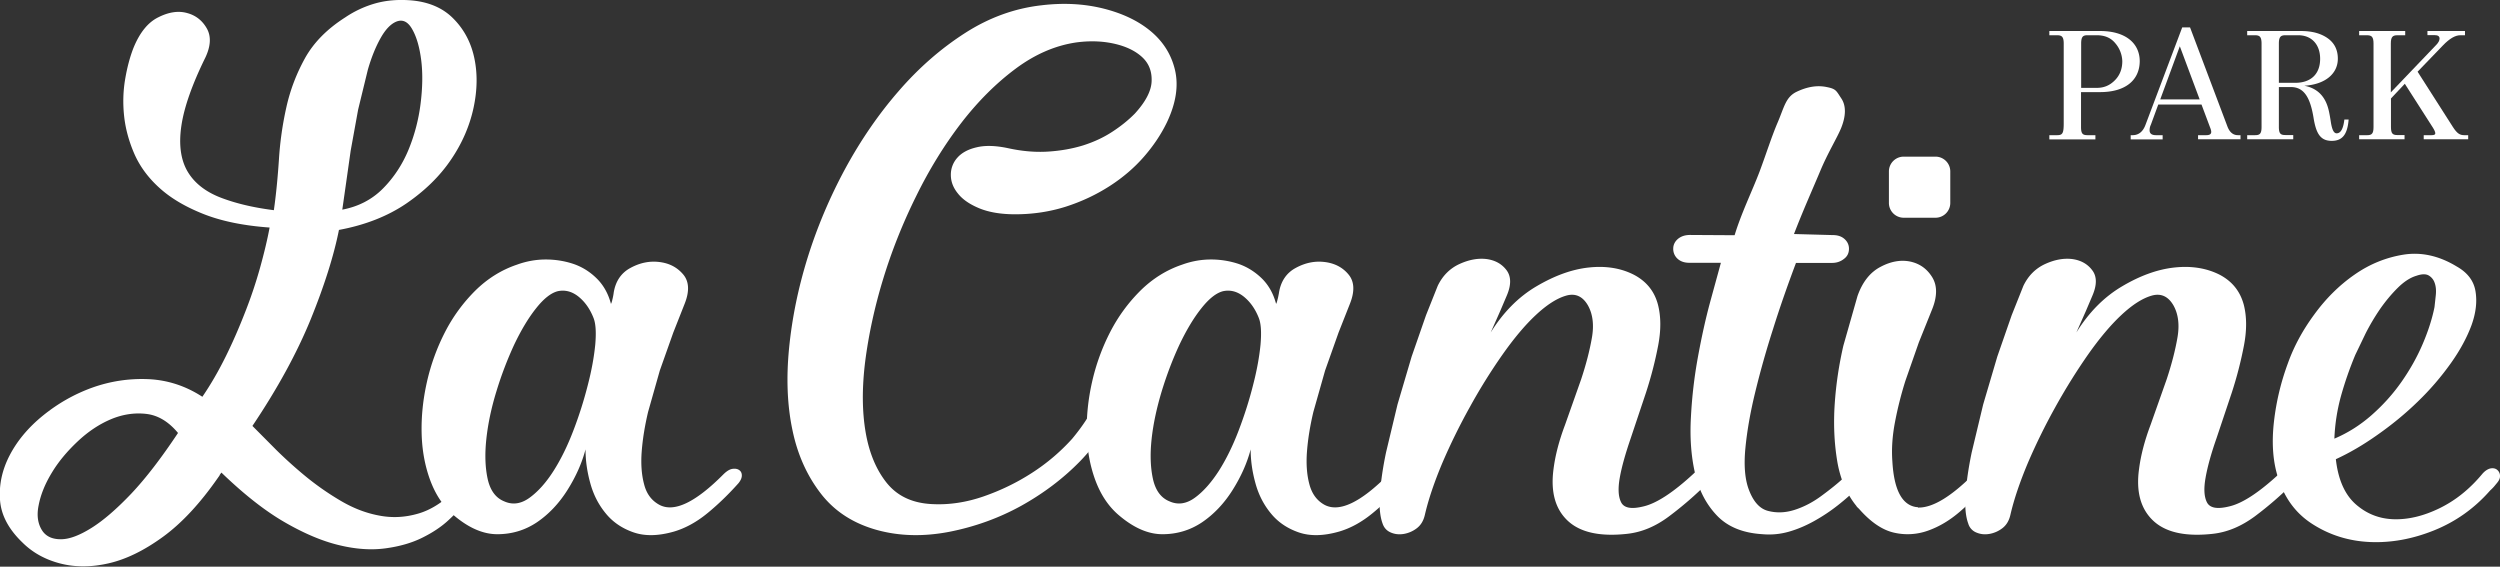 <svg xmlns="http://www.w3.org/2000/svg" width="375" height="85" fill="#fff" xmlns:v="https://vecta.io/nano"><rect width="100%" height="100%" fill="#333333" stroke="none"/><path d="M59.511 3.22c-.879.338-1.678 1.173-2.416 2.485s-1.378 2.882-1.917 4.751l-1.458 5.983-1.118 6.162-.759 5.347-.499 3.499c2.416-.457 4.453-1.511 6.091-3.161s2.916-3.598 3.834-5.805c.919-2.226 1.518-4.532 1.817-6.918s.34-4.552.1-6.5c-.24-1.928-.679-3.479-1.318-4.612-.639-1.173-1.418-1.57-2.356-1.232zM6.431 79.732c.599.795 1.518 1.173 2.776 1.153s2.756-.596 4.533-1.709 3.754-2.823 5.951-5.129c2.177-2.306 4.513-5.347 7.01-9.104-1.418-1.709-3.015-2.664-4.793-2.862s-3.555.08-5.292.815-3.415 1.849-4.993 3.34-2.876 3.041-3.874 4.711c-.999 1.65-1.658 3.28-1.957 4.87-.32 1.57-.1 2.882.639 3.916zm34.648-48.205c.34-2.385.579-4.91.759-7.574a50.15 50.15 0 0 1 1.118-7.872c.579-2.604 1.518-5.049 2.816-7.395 1.318-2.346 3.315-4.353 5.991-6.063A15.71 15.71 0 0 1 56.336.497C57.994.04 59.771-.099 61.728.06c2.616.239 4.713 1.133 6.291 2.743 1.578 1.59 2.616 3.538 3.115 5.844s.479 4.811-.1 7.514-1.698 5.307-3.375 7.772c-1.677 2.485-3.914 4.671-6.69 6.58-2.796 1.908-6.171 3.24-10.125 3.976-.799 3.996-2.237 8.488-4.274 13.497-2.057 5.009-4.953 10.317-8.707 15.903l3.615 3.638a65.8 65.8 0 0 0 4.573 4.095 41.51 41.51 0 0 0 5.192 3.578c1.817 1.054 3.675 1.769 5.592 2.127 1.917.378 3.834.298 5.791-.258 1.957-.537 3.854-1.749 5.751-3.618.2-.179.479-.298.799-.378.34-.08.639-.08.919 0 .26.079.399.298.399.636s-.2.835-.599 1.451c-.599.855-1.458 1.789-2.576 2.823-1.098 1.034-2.456 1.928-4.034 2.703s-3.415 1.292-5.492 1.57-4.373.139-6.91-.477c-2.516-.596-5.252-1.749-8.208-3.459s-6.111-4.194-9.466-7.434c-.2.278-.3.417-.26.378.04-.02-.04.099-.24.378-2.696 3.876-5.452 6.838-8.268 8.886s-5.532 3.379-8.168 3.976c-2.616.596-5.052.596-7.309 0s-4.114-1.65-5.592-3.121C1.298 79.394.16 77.267 0 74.981s.32-4.512 1.458-6.699 2.816-4.194 5.032-5.983 4.653-3.181 7.349-4.155c2.676-.954 5.472-1.391 8.368-1.272 2.876.119 5.612.994 8.148 2.644 1.278-1.868 2.456-3.916 3.535-6.103s2.037-4.413 2.916-6.679a67.73 67.73 0 0 0 2.217-6.62c.599-2.167 1.078-4.154 1.418-5.983-3.894-.278-7.189-.954-9.865-2.008s-4.893-2.346-6.59-3.876c-1.717-1.531-2.995-3.26-3.834-5.168-.819-1.889-1.338-3.797-1.538-5.705s-.14-3.737.16-5.506.719-3.34 1.258-4.711c.939-2.286 2.177-3.817 3.735-4.572 1.538-.775 2.976-.994 4.274-.636 1.298.338 2.297 1.113 2.976 2.306s.599 2.644-.2 4.353c-2.017 4.095-3.215 7.534-3.615 10.297s-.1 5.009.899 6.759c.999 1.729 2.636 3.041 4.893 3.936 2.237.875 4.933 1.531 8.088 1.928z"/><path d="M75.627 75.2c1.278.577 2.556.378 3.834-.557s2.476-2.286 3.575-4.015 2.097-3.757 2.976-6.063a60.41 60.41 0 0 0 2.157-6.798c.579-2.226.938-4.234 1.118-6.063.16-1.829.08-3.161-.26-4.015-.539-1.372-1.298-2.425-2.257-3.2-.978-.775-1.997-1.034-3.075-.815-.998.239-2.097 1.073-3.275 2.564-1.178 1.471-2.257 3.3-3.275 5.427a54.2 54.2 0 0 0-2.676 7.017c-.779 2.524-1.278 4.93-1.518 7.176s-.18 4.254.2 5.983c.379 1.71 1.198 2.843 2.476 3.359zm16.415-31.209c.26-1.769 1.118-3.041 2.516-3.797 1.418-.775 2.856-1.073 4.334-.895s2.656.775 3.575 1.849c.899 1.054.979 2.525.24 4.393l-1.718 4.353-2.017 5.685-1.757 6.202c-.499 2.107-.819 4.095-.959 5.944s-.02 3.499.359 4.91c.359 1.431 1.118 2.445 2.277 3.081 2.217 1.193 5.432-.338 9.666-4.612.479-.457.899-.716 1.318-.775.399-.06.739 0 .998.179s.4.437.4.815-.18.755-.499 1.153c-1.418 1.59-2.936 3.081-4.574 4.433-1.657 1.372-3.355 2.306-5.092 2.823-2.356.676-4.373.716-6.091.119s-3.115-1.55-4.174-2.862c-1.078-1.312-1.857-2.843-2.317-4.572-.479-1.749-.699-3.399-.699-5.009-.539 2.047-1.438 4.075-2.716 6.103s-2.816 3.638-4.573 4.831c-1.777 1.193-3.754 1.789-5.951 1.789-2.177 0-4.413-.994-6.71-3.002-1.478-1.312-2.596-3.041-3.375-5.168-.779-2.147-1.198-4.453-1.258-6.957s.2-5.089.799-7.733a31.51 31.51 0 0 1 2.716-7.474 24.59 24.59 0 0 1 4.533-6.202c1.817-1.789 3.894-3.101 6.251-3.896 1.418-.517 2.856-.775 4.334-.775s2.876.239 4.174.676c1.318.457 2.476 1.193 3.475 2.187s1.717 2.266 2.117 3.797c.06-.099.14-.298.2-.596a9.55 9.55 0 0 0 .2-.994zm72.492 16.002c.26-.636.579-1.034.959-1.232s.719-.239 1.018-.119.54.378.699.815c.18.437.16.934-.04 1.491-.878 2.862-2.596 5.586-5.132 8.21-2.556 2.624-5.512 4.85-8.867 6.719-3.355 1.849-6.949 3.141-10.784 3.896-3.834.736-7.429.656-10.784-.258-3.554-.974-6.39-2.783-8.467-5.467s-3.515-5.864-4.273-9.562c-.779-3.697-.939-7.792-.5-12.265s1.358-8.985 2.776-13.557c1.418-4.552 3.295-9.005 5.632-13.338 2.356-4.334 5.032-8.23 8.068-11.708 3.015-3.479 6.33-6.361 9.925-8.667s7.409-3.697 11.443-4.155c3.295-.398 6.37-.239 9.266.477 2.876.716 5.272 1.849 7.149 3.419s3.096 3.518 3.635 5.844c.539 2.346.14 4.93-1.198 7.772-.879 1.829-2.037 3.558-3.475 5.208s-3.156 3.121-5.133 4.393-4.153 2.306-6.55 3.081c-2.376.755-4.912 1.153-7.608 1.153-2.157 0-3.935-.298-5.392-.895-1.438-.596-2.517-1.332-3.216-2.226-.718-.875-1.058-1.809-1.058-2.783a3.79 3.79 0 0 1 .959-2.564c.639-.736 1.597-1.272 2.875-1.57 1.278-.318 2.856-.278 4.733.119 2.077.457 4.074.636 5.991.517s3.675-.437 5.292-.934c1.618-.517 3.076-1.193 4.374-2.047 1.318-.855 2.436-1.769 3.375-2.723 1.617-1.769 2.456-3.379 2.516-4.83s-.379-2.644-1.358-3.578-2.356-1.63-4.134-2.047-3.714-.497-5.791-.219c-3.155.457-6.191 1.769-9.106 3.936s-5.652 4.89-8.168 8.15c-2.517 3.28-4.793 6.957-6.79 11.033-2.017 4.075-3.655 8.21-4.933 12.404s-2.157 8.289-2.676 12.265c-.499 3.996-.479 7.554.06 10.695s1.618 5.685 3.215 7.653c1.618 1.968 3.894 3.002 6.85 3.121 2.476.119 5.013-.258 7.609-1.153 2.576-.894 5.012-2.067 7.309-3.558a29.78 29.78 0 0 0 5.991-5.089c1.637-1.968 2.896-3.896 3.714-5.824z"/><path d="M175.418 75.2c1.278.577 2.556.378 3.834-.557s2.457-2.286 3.575-4.015c1.098-1.729 2.097-3.757 2.976-6.063s1.597-4.572 2.156-6.798c.579-2.226.939-4.234 1.119-6.063.159-1.829.08-3.161-.26-4.015-.539-1.372-1.298-2.425-2.257-3.2-.978-.775-1.997-1.034-3.075-.815-.999.239-2.097 1.073-3.275 2.564-1.178 1.471-2.257 3.3-3.275 5.427-.999 2.147-1.897 4.473-2.676 7.017-.759 2.524-1.278 4.93-1.518 7.176s-.18 4.254.2 5.983c.379 1.71 1.198 2.843 2.476 3.359zm16.416-31.209c.259-1.769 1.118-3.041 2.516-3.797 1.418-.775 2.856-1.073 4.333-.895s2.676.775 3.575 1.849c.899 1.054.979 2.525.24 4.393l-1.718 4.353-2.017 5.685-1.757 6.202c-.499 2.107-.819 4.095-.959 5.944s-.02 3.499.36 4.91c.379 1.431 1.118 2.445 2.256 3.081 2.217 1.193 5.452-.338 9.666-4.612.479-.457.899-.716 1.318-.775.399-.06.739 0 .998.179s.4.437.4.815-.18.755-.499 1.153c-1.418 1.59-2.936 3.081-4.574 4.433-1.657 1.372-3.335 2.306-5.092 2.823-2.356.676-4.373.716-6.091.119s-3.115-1.55-4.174-2.862c-1.078-1.312-1.857-2.843-2.316-4.572-.479-1.749-.699-3.399-.699-5.009-.539 2.047-1.438 4.075-2.716 6.103s-2.816 3.638-4.573 4.831c-1.778 1.193-3.755 1.789-5.951 1.789-2.177 0-4.414-.994-6.71-3.002-1.478-1.312-2.596-3.041-3.375-5.168-.779-2.147-1.199-4.453-1.258-6.957s.199-5.089.798-7.733 1.518-5.148 2.716-7.474 2.716-4.393 4.534-6.202c1.817-1.789 3.894-3.101 6.25-3.896 1.418-.517 2.856-.775 4.334-.775a13.03 13.03 0 0 1 4.174.676c1.298.457 2.456 1.193 3.474 2.187.999.994 1.718 2.266 2.117 3.797.06-.099.14-.298.2-.596.08-.239.14-.576.22-.994z"/><path d="M244.115 80.07c-4.093.457-7.089-.199-8.966-1.968s-2.576-4.353-2.117-7.772c.26-2.047.839-4.254 1.717-6.58l2.417-6.838c.739-2.226 1.278-4.294 1.617-6.242.34-1.928.14-3.558-.599-4.87-.798-1.372-1.897-1.849-3.275-1.451s-2.895 1.372-4.533 2.902-3.315 3.538-5.032 5.983a85.41 85.41 0 0 0-4.873 7.832 90.87 90.87 0 0 0-4.134 8.409c-1.198 2.862-2.077 5.447-2.616 7.792-.2.855-.599 1.511-1.198 1.968a4.41 4.41 0 0 1-1.957.855c-.719.119-1.358.04-1.957-.219s-.999-.696-1.219-1.332c-.399-1.093-.539-2.564-.399-4.453s.439-3.956.919-6.242l1.717-7.176 2.117-7.176 2.157-6.202 1.757-4.413c.739-1.531 1.837-2.624 3.275-3.28s2.796-.895 4.074-.736c1.278.179 2.277.736 2.976 1.67s.718 2.206.04 3.797l-.999 2.346-1.418 3.2c1.877-3.021 4.154-5.327 6.85-6.918s5.292-2.544 7.808-2.823 4.753.06 6.69 1.014c1.937.974 3.195 2.485 3.735 4.532.459 1.769.479 3.817.04 6.123s-1.039 4.652-1.818 7.057l-2.316 6.918c-.759 2.226-1.318 4.155-1.618 5.824-.299 1.65-.239 2.902.2 3.757s1.558 1.054 3.375.596c1.937-.457 4.433-2.087 7.449-4.87.459-.457.918-.716 1.358-.775s.779 0 .998.179.36.437.36.815-.2.755-.599 1.153c-1.818 1.829-3.735 3.479-5.752 4.989-2.037 1.531-4.114 2.386-6.251 2.624z"/><path d="M266.702 18.248c.938-2.226 1.178-3.697 2.776-4.473 1.617-.775 3.115-1.014 4.533-.716 1.418.278 1.418.557 2.177 1.69.778 1.153.679 2.704 0 4.413-.6 1.491-1.997 3.717-3.156 6.5-1.178 2.803-2.596 5.964-3.934 9.442l5.831.159c.739 0 1.319.199 1.758.596s.659.895.659 1.451c0 .636-.24 1.153-.759 1.531-.499.398-1.098.596-1.757.596h-5.432c-1.199 3.2-2.357 6.46-3.415 9.84-1.079 3.359-1.977 6.56-2.716 9.621-.739 3.041-1.218 5.824-1.458 8.329s-.08 4.532.459 6.063c.679 1.888 1.638 3.002 2.916 3.34s2.616.298 4.034-.159 2.776-1.173 4.074-2.147c1.298-.954 2.376-1.829 3.175-2.564.479-.457.939-.716 1.358-.815.439-.08.779-.04.999.119.239.179.359.437.399.815.02.378-.12.755-.459 1.153-.939.974-1.977 1.888-3.116 2.783s-2.316 1.67-3.534 2.346-2.457 1.213-3.775 1.59-2.636.497-3.974.378c-2.955-.179-5.232-1.113-6.85-2.823s-2.715-3.837-3.275-6.381c-.579-2.525-.778-5.347-.599-8.408a69.99 69.99 0 0 1 1.059-9.025c.539-2.942 1.138-5.665 1.817-8.17l1.618-5.904h-4.733c-.739 0-1.318-.199-1.758-.596a1.98 1.98 0 0 1-.659-1.531c0-.557.24-1.054.699-1.451.479-.398 1.079-.596 1.817-.596l6.69.04c.999-3.3 2.617-6.58 3.735-9.522 1.078-2.882 1.837-5.347 2.776-7.514z"/><path d="M287.411 76.055h.2l.099.08h.1c2.157 0 4.913-1.69 8.268-5.049.479-.457.919-.716 1.318-.775s.739 0 .998.179.4.437.4.815-.16.755-.499 1.153c-1.358 1.531-2.776 2.962-4.294 4.274s-3.115 2.266-4.793 2.862a9.03 9.03 0 0 1-5.132.298c-1.738-.398-3.495-1.59-5.232-3.578-.2-.179-.34-.318-.4-.437-1.478-1.829-2.436-4.095-2.875-6.798s-.56-5.546-.36-8.508.639-5.864 1.298-8.727l2.117-7.434c.739-2.107 1.897-3.578 3.475-4.393 1.577-.835 3.075-1.073 4.473-.775 1.418.318 2.496 1.093 3.275 2.365.759 1.252.759 2.882-.06 4.87l-1.957 4.87-2.017 5.765a54.49 54.49 0 0 0-1.557 6.162c-.4 2.087-.54 4.055-.4 5.944.24 4.214 1.418 6.5 3.555 6.838z"/><path d="M331.944 80.07c-4.094.457-7.089-.199-8.966-1.968s-2.596-4.353-2.117-7.772c.259-2.047.839-4.254 1.717-6.58l2.417-6.838c.739-2.226 1.278-4.294 1.617-6.242.34-1.928.14-3.558-.599-4.87-.799-1.372-1.897-1.849-3.275-1.451s-2.896 1.372-4.533 2.902-3.315 3.538-5.033 5.983a90.24 90.24 0 0 0-4.872 7.832 90.87 90.87 0 0 0-4.134 8.409c-1.198 2.862-2.077 5.447-2.616 7.792-.2.855-.599 1.511-1.199 1.968a4.41 4.41 0 0 1-1.957.855c-.719.119-1.358.04-1.957-.219a2.05 2.05 0 0 1-1.198-1.332c-.399-1.093-.539-2.564-.399-4.453s.439-3.956.918-6.242l1.718-7.176 2.117-7.176 2.156-6.202 1.758-4.413c.739-1.531 1.837-2.624 3.275-3.28s2.796-.895 4.074-.736c1.278.179 2.276.736 2.975 1.67.719.934.719 2.207.04 3.797l-.998 2.346-1.418 3.2c1.877-3.022 4.154-5.327 6.85-6.918 2.676-1.59 5.292-2.544 7.808-2.823s4.753.06 6.71 1.014c1.937.974 3.175 2.485 3.734 4.532.46 1.769.48 3.817.04 6.122a58.17 58.17 0 0 1-1.817 7.057l-2.316 6.918c-.779 2.226-1.319 4.155-1.618 5.824-.3 1.65-.24 2.902.2 3.757s1.557 1.054 3.375.596c1.957-.457 4.433-2.087 7.448-4.87.46-.457.919-.716 1.358-.775s.759 0 .999.179.359.437.359.815-.199.755-.599 1.153c-1.817 1.829-3.734 3.479-5.751 4.99-2.077 1.531-4.154 2.385-6.291 2.624z"/><path d="M365.175 46.058l.199-1.829c.06-.656.02-1.233-.159-1.749a2.03 2.03 0 0 0-.899-1.153c-.439-.258-1.058-.239-1.857.04-.939.278-1.877.895-2.816 1.829s-1.817 1.988-2.636 3.161a33.45 33.45 0 0 0-2.157 3.638l-1.558 3.24c-.878 2.107-1.597 4.194-2.176 6.282a28.27 28.27 0 0 0-.959 6.281c2.017-.855 3.874-2.028 5.592-3.538s3.215-3.181 4.493-5.009 2.337-3.717 3.175-5.685 1.418-3.797 1.758-5.506zm-14.798 22.82c.339 3.021 1.318 5.248 2.915 6.699 1.618 1.451 3.515 2.226 5.692 2.306s4.493-.457 6.91-1.63 4.553-2.882 6.45-5.168c.399-.457.799-.716 1.198-.815.4-.08.739-.02.999.179a1.18 1.18 0 0 1 .459.855c.04.378-.12.755-.459 1.153l-.46.557a7.18 7.18 0 0 1-.559.557c-2.356 2.684-5.152 4.671-8.407 5.983s-6.471 1.888-9.626 1.749-6.031-1.034-8.607-2.684c-2.596-1.65-4.354-4.095-5.292-7.355-.679-2.326-.839-5.009-.499-7.991.339-3.002 1.038-5.944 2.116-8.846.879-2.445 2.177-4.87 3.935-7.256 1.737-2.385 3.754-4.393 6.051-5.983 2.276-1.59 4.752-2.584 7.409-3.002 2.656-.398 5.292.199 7.908 1.789 1.617.914 2.556 2.147 2.815 3.717s.06 3.26-.599 5.089c-.679 1.829-1.697 3.737-3.115 5.725a41 41 0 0 1-4.933 5.725c-1.877 1.829-3.894 3.479-6.051 4.99-2.156 1.531-4.253 2.743-6.25 3.658zM290.326 32.66h-4.772a2.22 2.22 0 0 1-2.217-2.207v-4.751a2.22 2.22 0 0 1 2.217-2.206h4.772a2.22 2.22 0 0 1 2.217 2.206v4.751a2.22 2.22 0 0 1-2.217 2.207zm24.684-18.845h-2.856v5.228c0 1.014.24 1.233.978 1.233h1.179v.636h-6.91v-.636h1.178c.799 0 .979-.278.979-1.769V6.54c0-1.014-.28-1.252-.979-1.252h-1.178v-.636h7.629c3.694 0 5.931 1.749 5.931 4.552-.04 2.843-2.157 4.612-5.951 4.612zm2.296-7.315c-.659-.815-1.577-1.213-2.776-1.213h-1.438c-.659 0-.918.239-.918 1.252v6.639h2.376c1.059 0 1.937-.378 2.676-1.133.739-.735 1.119-1.71 1.119-2.862a4.33 4.33 0 0 0-1.039-2.684zm12.402 14.392v-.616h1.218c.519 0 .759-.159.759-.497 0-.159-.06-.398-.2-.736l-1.258-3.359h-6.49l-1.099 3.002c-.14.298-.199.557-.199.855 0 .497.319.735.958.735h.999v.636h-4.793v-.636h.299c.899 0 1.558-.537 1.937-1.59l5.492-14.571h1.178l5.632 14.929c.34.835.859 1.233 1.558 1.233h.379v.616h-6.37zm-2.736-13.955l-2.936 7.971h5.911l-2.975-7.971zm25.322 10.993c-.18 2.346-1.019 3.2-2.536 3.2-1.738 0-2.357-1.153-2.736-3.518-.479-2.863-1.358-4.552-3.375-4.552h-1.817v5.963c0 1.014.239 1.233.978 1.233h1.178v.636h-6.909v-.616h1.178c.719 0 .978-.219.978-1.233V6.54c0-1.014-.279-1.252-.978-1.252h-1.178v-.636h8.068c1.657 0 2.975.358 3.994 1.073s1.537 1.749 1.537 3.081c0 2.226-1.857 3.856-5.032 4.055 1.917.358 3.135 1.55 3.634 3.578.16.616.3 1.55.38 2.067.16.855.379 1.491.839 1.491.619 0 .998-.696 1.158-2.067h.639zm-9.486-12.643c-.699 0-.978.239-.978 1.252v5.884h2.456c2.356 0 3.734-1.332 3.734-3.598 0-2.187-1.318-3.538-3.275-3.538h-1.937z"/><path d="M370.227 20.892h-6.67v-.616h1.178c.38 0 .56-.08.56-.278s-.14-.517-.44-.974l-4.134-6.46-2.077 2.207v4.254c0 1.014.24 1.233.979 1.233h1.058v.636h-6.809v-.616h1.178c.719 0 .978-.219.978-1.233V6.54c0-1.014-.279-1.252-.978-1.252h-1.178v-.636h6.909v.636h-1.178c-.699 0-.979.239-.979 1.252v7.315l6.77-7.077c.36-.358.54-.696.54-.994 0-.338-.24-.517-.759-.517h-1.059v-.616h5.632v.636h-.719c-.739 0-1.598.497-2.576 1.511l-3.815 3.956 5.293 8.289c.639.994 1.058 1.233 1.717 1.233h.579v.616z"/></svg>